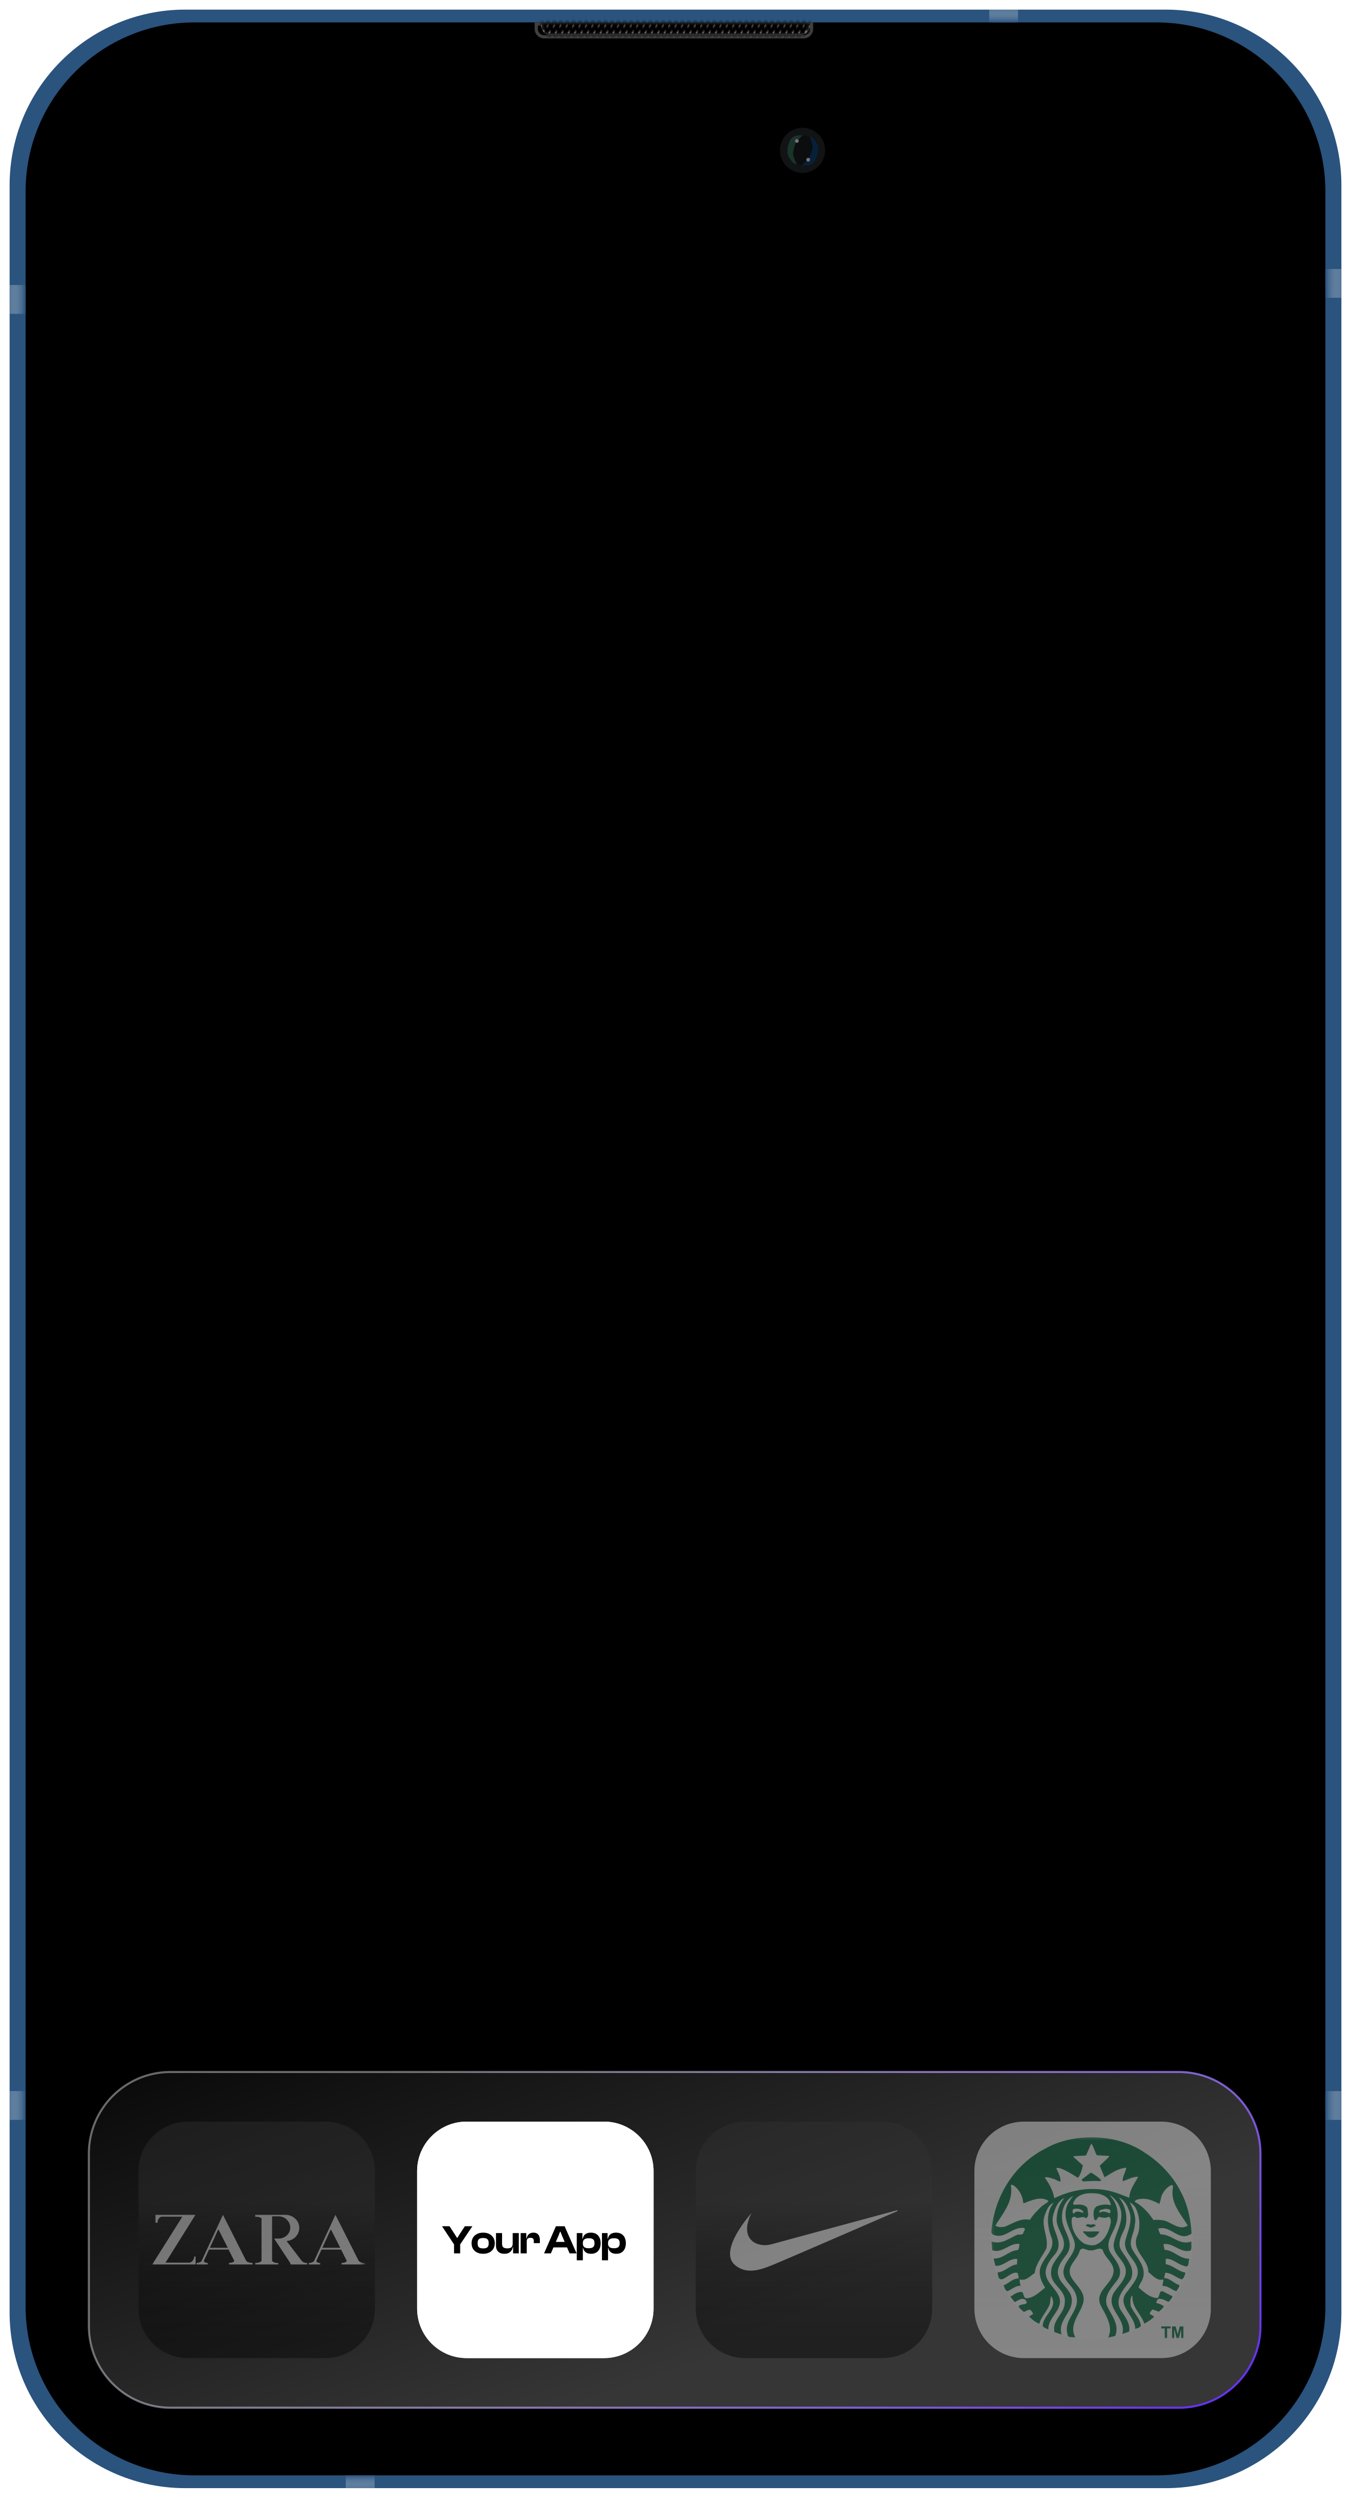 <svg xmlns="http://www.w3.org/2000/svg" width="400" height="740" fill="none" viewBox="0 0 400 740">
  <g clip-path="url(#a)">
    <path fill="#fff" fill-opacity=".5" d="M346 0H54C24.177 0 0 24.177 0 54v631.336c0 29.823 24.177 54 54 54h292c29.823 0 54-24.177 54-54V54c0-29.823-24.177-54-54-54Z"/>
    <path fill="#2A537E" d="M345.157 2.844H54.844c-28.719 0-52 23.281-52 52v629.649c0 28.719 23.281 52 52 52h290.313c28.719 0 52-23.281 52-52V54.844c0-28.719-23.281-52-52-52Z"/>
    <path fill="#000" d="M342.417 6.635H57.583c-27.614 0-50 22.386-50 50v626.066c0 27.614 22.386 50 50 50h284.834c27.614 0 50-22.386 50-50V56.635c0-27.614-22.386-50-50-50Z"/>
    <path fill="#333" stroke="#676767" stroke-width=".948" d="M239.336 7.109v.474a2.367 2.367 0 0 1-2.369 2.37h-73.934a2.372 2.372 0 0 1-2.37-2.37V7.11l78.673-.001Z"/>
    <path stroke="#3F3F3F" stroke-width=".948" d="M240.284 7.109V8.53a2.367 2.367 0 0 1-2.369 2.37h-76.778a2.373 2.373 0 0 1-2.37-2.37V7.109h81.517Z"/>
    <mask id="b" width="80" height="5" x="160" y="6" maskUnits="userSpaceOnUse" style="mask-type:alpha">
      <path fill="#333" d="M160.19 6.635h79.621v.948a2.845 2.845 0 0 1-2.844 2.844h-73.933a2.844 2.844 0 0 1-2.844-2.844v-.948Z"/>
    </mask>
    <g mask="url(#b)">
      <path stroke="#000" stroke-width=".948" d="m160.63 6.459 1.896 4.74m0-4.74 1.896 4.74m-.001-4.74 1.896 4.74m0-4.74 1.896 4.74m-.001-4.74 1.896 4.74m.001-4.74 1.895 4.74m0-4.74 1.896 4.74m0-4.74 1.896 4.74m0-4.74 1.895 4.74m.001-4.74 1.895 4.74m0-4.74 1.896 4.74m0-4.74 1.895 4.74m.001-4.74 1.895 4.74m0-4.74 1.896 4.74m0-4.74 1.896 4.74m0-4.74 1.895 4.74m0-4.74 1.896 4.74m0-4.74 1.896 4.74m0-4.74 1.895 4.74m.001-4.74 1.896 4.74m0-4.74 1.896 4.74m0-4.74 1.896 4.74m-.001-4.74 1.896 4.74m0-4.74 1.896 4.74m0-4.74 1.895 4.74m.001-4.74 1.895 4.74m.001-4.74 1.895 4.74m0-4.74 1.896 4.74m0-4.74 1.896 4.74m-.001-4.74 1.896 4.74m0-4.74 1.896 4.74m0-4.74 1.895 4.74m.001-4.74 1.895 4.74m.001-4.74 1.895 4.74m0-4.74 1.896 4.74m0-4.74 1.896 4.74m-.001-4.74 1.896 4.74m0-4.74 1.896 4.74m0-4.74 1.896 4.74m0-4.74 1.895 4.74m0-4.74 1.896 4.74m0-4.74 1.896 4.74m-.06-5.229-3.791 5.104m1.895-5.104-3.791 5.105M236.4 5.97l-3.792 5.104m1.896-5.104-3.791 5.105m1.895-5.105-3.791 5.105m1.896-5.105-3.792 5.105m1.896-5.105-3.792 5.105m1.896-5.105-3.791 5.105m1.895-5.105-3.791 5.105m1.896-5.105-3.791 5.105m1.895-5.105-3.791 5.105m1.895-5.105-3.791 5.105m1.896-5.105-3.792 5.105m1.896-5.105-3.792 5.105m1.896-5.105-3.791 5.105m1.895-5.105-3.791 5.105m1.896-5.105-3.792 5.105m1.896-5.105-3.791 5.105m1.895-5.105-3.791 5.105m1.895-5.105-3.791 5.105m1.896-5.105-3.792 5.105m1.896-5.105-3.791 5.105m1.895-5.105-3.791 5.105m1.896-5.105-3.792 5.105m1.895-5.105-3.791 5.105m1.895-5.105-3.791 5.104m1.896-5.104-3.792 5.105m1.896-5.105-3.792 5.104m1.896-5.104-3.791 5.105m1.896-5.105-3.792 5.105m1.896-5.105-3.792 5.105m1.896-5.105-3.791 5.105m1.895-5.105-3.791 5.105m1.896-5.105-3.792 5.105m1.896-5.105-3.791 5.105m1.895-5.105-3.791 5.105m1.895-5.105-3.791 5.105m1.896-5.105-3.791 5.105m1.895-5.105-3.792 5.105m1.897-5.105-3.792 5.105m1.896-5.105-3.792 5.105m1.896-5.105-3.791 5.105m1.895-5.105-3.791 5.105"/>
    </g>
    <path fill="#000" d="M202.497 31.19h-41.706c-7.329 0-13.27 5.941-13.27 13.27s5.941 13.27 13.27 13.27h41.706c7.329 0 13.27-5.941 13.27-13.27s-5.941-13.27-13.27-13.27Zm48.687 13.36c0-7.329-5.941-13.27-13.27-13.27s-13.27 5.941-13.27 13.27 5.941 13.27 13.27 13.27 13.27-5.941 13.27-13.27Z"/>
    <g opacity=".5">
      <path fill="#212529" d="M237.611 51.179a6.677 6.677 0 1 0 0-13.354 6.677 6.677 0 0 0 0 13.354Z"/>
      <path fill="#161A1D" d="M237.611 48.954a4.452 4.452 0 1 0 0-8.904 4.452 4.452 0 0 0 0 8.904Z"/>
      <g filter="url(#c)">
        <path fill="#52B788" fill-opacity=".5" d="M237.611 40.05c-.674-.047-2.226 0-2.782.557-1.113.556-1.67 2.782-1.67 3.895 0 .557 0 1.67.557 2.226.556 1.113 1.669 1.918 2.226 1.918 0 0-1.39-2.582-1.113-3.587.276-1.006.556-2.783 1.113-3.34l1.669-1.669Z"/>
      </g>
      <g filter="url(#d)">
        <path fill="#0466C8" fill-opacity=".5" d="M237.328 48.876c.668.105 2.218.192 2.82-.314 1.157-.46 1.904-2.628 2-3.737.048-.554.144-1.663-.362-2.265-.458-1.157-1.497-2.055-2.052-2.103 0 0 1.161 2.692.799 3.67-.362.977-.795 2.723-1.397 3.23l-1.808 1.519Z"/>
      </g>
      <g filter="url(#e)">
        <path fill="#E5E5E5" d="M235.942 42.276a.556.556 0 1 0 0-1.112.556.556 0 0 0 0 1.112Z"/>
      </g>
      <g filter="url(#f)">
        <path fill="#E5E5E5" d="M239.28 47.841a.556.556 0 1 0 0-1.112.556.556 0 0 0 0 1.112Z"/>
      </g>
    </g>
    <path fill="url(#g)" d="M292.892 2.844h8.531v3.791h-8.531V2.844Z"/>
    <path fill="url(#h)" d="m397.135 79.62.009 8.531-4.718.005-.009-8.531 4.718-.005Z"/>
    <path fill="url(#i)" d="M2.848 92.894v-8.531h4.718v8.531H2.848Z"/>
    <path fill="url(#j)" d="M2.844 627.489v-8.531h4.718v8.531H2.844Z"/>
    <path fill="url(#k)" d="M397.136 618.957v8.531h-4.718v-8.531h4.718Z"/>
    <path fill="url(#l)" d="M110.901 736.493h-8.531v-3.791h8.531v3.791Z"/>
    <g clip-path="url(#m)">
      <path fill="url(#n)" fill-opacity=".3" d="M349.021 613.306H50.479c-13.35 0-24.173 10.823-24.173 24.173v51.042c0 13.35 10.823 24.173 24.173 24.173H349.02c13.35 0 24.173-10.823 24.173-24.173v-51.042c0-13.35-10.823-24.173-24.173-24.173Z"/>
      <path stroke="url(#o)" stroke-width=".612" d="M349.021 613.306H50.479c-13.35 0-24.173 10.823-24.173 24.173v51.042c0 13.35 10.823 24.173 24.173 24.173H349.02c13.35 0 24.173-10.823 24.173-24.173v-51.042c0-13.35-10.823-24.173-24.173-24.173Z"/>
      <g opacity=".4">
        <g filter="url(#p)">
          <path fill="#000" d="M96.339 628H55.661C47.564 628 41 634.564 41 642.661v40.678C41 691.436 47.564 698 55.661 698h40.678c8.097 0 14.661-6.564 14.661-14.661v-40.678c0-8.097-6.564-14.661-14.661-14.661Z"/>
          <path fill="url(#q)" fill-opacity=".2" d="M96.339 628H55.661C47.564 628 41 634.564 41 642.661v40.678C41 691.436 47.564 698 55.661 698h40.678c8.097 0 14.661-6.564 14.661-14.661v-40.678c0-8.097-6.564-14.661-14.661-14.661Z" style="mix-blend-mode:soft-light"/>
        </g>
        <mask id="r" width="64" height="64" x="44" y="631" maskUnits="userSpaceOnUse" style="mask-type:luminance">
          <path fill="#fff" d="M44.675 631.15h63v63h-63v-63Z"/>
        </mask>
        <g mask="url(#r)">
          <path fill="#fff" d="M57.5 667.94c0 .99-.827 1.794-1.45 1.794h-7.038l8.853-14.143H46.028v2.344h.608c0-.99.64-1.792 1.265-1.792h6.08l-8.905 14.14h12.842v-2.344H57.5l.001.001Zm15.36 1.2-6.85-13.548-6.278 13.557c-.11.297-.715.673-1.572.673v.459h3.34v-.459c-.62 0-1.285-.307-1.124-.675l1.51-3.274h5.79l1.646 3.266c.187.33-.647.685-1.507.685v.46h6.956l.002-.46c-1.053-.002-1.696-.33-1.915-.685l.001.001Zm-10.72-3.796 2.504-5.499 2.797 5.499H62.14Zm13.43-9.186c1.018 0 1.86.262 1.86.58 0 2.52-.005 12.386 0 12.386 0 .337-.829.713-1.85.713l-.002.443h6.81v-.413c-1.01 0-1.83-.403-1.83-.74v-13.093h1.962c1.89 0 3.423 1.57 3.423 3.351 0 1.782-1.532 3.228-3.425 3.228H81.16s4.601 6.968 4.61 6.968c.18.265.271.7.271.7h4.962v-.412c-.955 0-1.454-.396-1.73-.744l-4.43-5.78c2.125-.142 3.771-1.86 3.771-3.902 0-2.132-1.832-3.853-4.093-3.853h-8.95v.568Zm30.593 12.981-6.85-13.548-6.277 13.558c-.11.297-.713.688-1.572.688v.443h3.341v-.413c-.62 0-1.282-.353-1.124-.72l1.51-3.274h5.79l1.647 3.266c.189.33-.648.7-1.507.7v.444h6.955l.002-.428c-1.053 0-1.696-.36-1.915-.716Zm-10.723-3.795 2.505-5.499 2.798 5.499H95.44Z"/>
        </g>
      </g>
      <g filter="url(#s)">
        <g filter="url(#t)">
          <path fill="url(#u)" d="M178.839 628h-40.678c-8.097 0-14.661 6.564-14.661 14.661v40.678c0 8.097 6.564 14.661 14.661 14.661h40.678c8.097 0 14.661-6.564 14.661-14.661v-40.678c0-8.097-6.564-14.661-14.661-14.661Z"/>
          <path fill="url(#v)" fill-opacity=".1" d="M178.839 628h-40.678c-8.097 0-14.661 6.564-14.661 14.661v40.678c0 8.097 6.564 14.661 14.661 14.661h40.678c8.097 0 14.661-6.564 14.661-14.661v-40.678c0-8.097-6.564-14.661-14.661-14.661Z" style="mix-blend-mode:soft-light"/>
          <path fill="#fff" d="M178.839 628h-40.678c-8.097 0-14.661 6.564-14.661 14.661v40.678c0 8.097 6.564 14.661 14.661 14.661h40.678c8.097 0 14.661-6.564 14.661-14.661v-40.678c0-8.097-6.564-14.661-14.661-14.661Z"/>
        </g>
        <path fill="#000" d="M136.208 664.396h-1.74l-3.6-5.436h2.22l1.536 2.352.672 1.08h.132l.672-1.08 1.536-2.352h2.232l-3.66 5.436Zm.036 2.604h-1.812v-3.684h1.812V667Zm6.81.12c-.68 0-1.28-.128-1.8-.384a2.91 2.91 0 0 1-1.2-1.08c-.288-.472-.432-1.024-.432-1.656 0-.64.144-1.192.432-1.656.287-.471.704-.85 1.2-1.092.52-.256 1.12-.384 1.8-.384.688 0 1.288.128 1.8.384s.912.62 1.2 1.092c.288.464.432 1.016.432 1.656 0 .632-.144 1.184-.432 1.656a2.91 2.91 0 0 1-1.2 1.08c-.512.256-1.112.384-1.8.384Zm0-1.596c.608 0 1.032-.12 1.272-.36.248-.248.372-.636.372-1.164 0-.536-.124-.928-.372-1.176-.24-.248-.664-.372-1.272-.372s-1.036.124-1.284.372c-.24.248-.36.64-.36 1.176 0 .528.12.916.36 1.164.248.24.676.36 1.284.36Zm6.292 1.596c-.56 0-1.028-.104-1.404-.312a2.101 2.101 0 0 1-.828-.864 2.728 2.728 0 0 1-.264-1.212v-3.744h1.8v3.144c0 .48.116.832.348 1.056.232.216.632.324 1.2.324.592 0 1.004-.116 1.236-.348.24-.24.36-.616.36-1.128l.228-.012.132 1.14h-.336a2.332 2.332 0 0 1-.36.948c-.184.296-.452.54-.804.732-.344.184-.78.276-1.308.276Zm4.248-.12h-1.68v-1.86l-.12-.06v-4.092h1.8V667Zm2.36 0h-1.8v-6.012h1.668v1.716l.132.06V667Zm0-3.48h-.36v-.936h.336c.056-.328.164-.62.324-.876.168-.264.392-.468.672-.612.28-.152.62-.228 1.02-.228.456 0 .82.096 1.092.288.28.184.484.436.612.756.128.312.192.664.192 1.056v.996h-1.8v-.624c0-.336-.076-.576-.228-.72-.144-.152-.4-.228-.768-.228-.4 0-.684.092-.852.276-.16.184-.24.468-.24.852Zm7.147 3.48h-2.016l3.516-8.04h2.568l3.54 8.04h-2.064l-2.208-5.148-.492-1.248h-.132l-.492 1.248-2.22 5.148Zm5.568-1.776h-5.664v-1.62h5.664v1.62Zm6.348 1.896c-.696 0-1.24-.156-1.632-.468-.384-.32-.628-.744-.732-1.272h-.312v-1.296h.228c0 .336.068.608.204.816.136.208.332.356.588.444.264.088.584.132.96.132.392 0 .712-.048.96-.144.248-.096.432-.252.552-.468.12-.216.18-.504.18-.864 0-.376-.06-.668-.18-.876a.981.981 0 0 0-.552-.456c-.248-.096-.564-.144-.948-.144-.584 0-1.024.112-1.32.336-.296.216-.444.592-.444 1.128h-.228l-.132-1.356h.348c.104-.576.352-1.012.744-1.308.4-.304.952-.456 1.656-.456.616 0 1.136.128 1.56.384.432.256.76.62.984 1.092.224.464.336 1.016.336 1.656 0 .632-.112 1.184-.336 1.656a2.429 2.429 0 0 1-.96 1.08c-.416.256-.924.384-1.524.384Zm-2.448 1.92h-1.8v-8.052h1.668v1.788l.132.156v6.108Zm9.905-1.92c-.696 0-1.24-.156-1.632-.468-.384-.32-.628-.744-.732-1.272h-.312v-1.296h.228c0 .336.068.608.204.816.136.208.332.356.588.444.264.088.584.132.96.132.392 0 .712-.048.96-.144.248-.096.432-.252.552-.468.12-.216.18-.504.18-.864 0-.376-.06-.668-.18-.876a.981.981 0 0 0-.552-.456c-.248-.096-.564-.144-.948-.144-.584 0-1.024.112-1.32.336-.296.216-.444.592-.444 1.128h-.228l-.132-1.356h.348c.104-.576.352-1.012.744-1.308.4-.304.952-.456 1.656-.456.616 0 1.136.128 1.56.384.432.256.76.62.984 1.092.224.464.336 1.016.336 1.656 0 .632-.112 1.184-.336 1.656a2.429 2.429 0 0 1-.96 1.08c-.416.256-.924.384-1.524.384Zm-2.448 1.92h-1.8v-8.052h1.668v1.788l.132.156v6.108Z"/>
      </g>
      <g opacity=".4">
        <g filter="url(#w)">
          <path fill="#000" d="M261.339 628h-40.678c-8.097 0-14.661 6.564-14.661 14.661v40.678c0 8.097 6.564 14.661 14.661 14.661h40.678c8.097 0 14.661-6.564 14.661-14.661v-40.678c0-8.097-6.564-14.661-14.661-14.661Z"/>
          <path fill="url(#x)" fill-opacity=".2" d="M261.339 628h-40.678c-8.097 0-14.661 6.564-14.661 14.661v40.678c0 8.097 6.564 14.661 14.661 14.661h40.678c8.097 0 14.661-6.564 14.661-14.661v-40.678c0-8.097-6.564-14.661-14.661-14.661Z" style="mix-blend-mode:soft-light"/>
        </g>
        <path fill="#fff" fill-rule="evenodd" d="M222.507 655.042c-3.229 3.793-6.326 8.496-6.357 12.011-.012 1.323.41 2.478 1.423 3.352 1.458 1.26 3.064 1.704 4.662 1.707 2.336.003 4.655-.94 6.471-1.666 3.058-1.223 36.864-15.903 36.864-15.903.326-.164.265-.367-.143-.266-.165.041-36.803 9.97-36.803 9.97a8.094 8.094 0 0 1-2.132.306c-2.816.016-5.322-1.547-5.301-4.84.007-1.289.402-2.844 1.316-4.671Z" clip-rule="evenodd"/>
      </g>
      <g opacity=".4">
        <g filter="url(#y)">
          <path fill="#fff" d="M343.839 628h-40.678c-8.097 0-14.661 6.564-14.661 14.661v40.678c0 8.097 6.564 14.661 14.661 14.661h40.678c8.097 0 14.661-6.564 14.661-14.661v-40.678c0-8.097-6.564-14.661-14.661-14.661Z"/>
          <path fill="url(#z)" fill-opacity=".1" d="M343.839 628h-40.678c-8.097 0-14.661 6.564-14.661 14.661v40.678c0 8.097 6.564 14.661 14.661 14.661h40.678c8.097 0 14.661-6.564 14.661-14.661v-40.678c0-8.097-6.564-14.661-14.661-14.661Z" style="mix-blend-mode:soft-light"/>
        </g>
        <mask id="A" width="61" height="61" x="293" y="632" maskUnits="userSpaceOnUse" style="mask-type:luminance">
          <path fill="#fff" d="M293.237 632.346h60v60.308h-60v-60.308Z"/>
        </mask>
        <g mask="url(#A)">
          <path fill="#fff" d="M353.237 662.5c0 16.654-13.432 30.154-30 30.154-16.568 0-30-13.5-30-30.154 0-16.653 13.432-30.154 30-30.154 16.569 0 30 13.5 30 30.154Z"/>
          <path fill="#007042" d="M322.986 643.066c1.056.61 2.177 1.393 3.029 2.223l-.335.336c-1.682-.178-3.455.045-5.05.07-.178-.18-.536-.45-.202-.675l2.558-1.954Zm29.755 20.904c.023.76.094 1.412-.202 2.19-3.075.873-5.094-2.381-8.077-1.89l.337 1.687c2.76.09 4.484 2.737 7.335 2.623-.405.809.18 2.94-1.614 2.088-1.863-.447-3.21-2.088-5.251-2.088-.246.452-.09 1.078-.133 1.613 2.153.338 3.702 2.158 5.854 2.494-.202.74-.403 1.568-1.009 2.02-1.751-.427-3.119-2-4.984-1.955l-.332 1.55c1.772.045 2.917 1.613 4.509 2.083.044.654-.54 1.238-.877 1.821-1.413-.425-2.491-1.639-4.106-1.55-.023-.608.338-1.299.202-1.95-1.814.54-3.03-1.146-4.375-2.157-.039-3.309-3.522-5.48-3.706-8.58a4.624 4.624 0 0 1 .34-1.986c1.145-2.647.786-6.084-.47-8.552-.381-.65-1.057-1.162-1.687-1.544.922 1.953 2.045 4.261 1.484 6.662-.065 1.854-1.159 3.634-1.171 5.42-.01.673.162 1.336.498 1.919 1.46 2.628 4.085 5.116 3.098 8.413-.271 1.012-1.08 1.795-1.282 2.826 1.708 1.414 3.322 3.007 5.588 3.097.807-.515.358-2.802 2.019-1.747l2.425 1.213c-.177.649-.72 1.23-1.213 1.677-.919-.447-1.817-.984-2.964-.94-.338.358-.629.761-.603 1.276.807.133 1.547.474 2.222.946-.314.674-.924 1.097-1.485 1.613l-1.88-.672c-.314.449-.967.921-.738 1.414.425.182.895.428 1.208.742-.83.898-1.883 1.475-2.895 2.084-.872-2.85-3.746-4.849-3.499-8.146l-.134-.133c-.675.76-.45 1.974-.406 2.96.808 2.064 2.737 3.659 3.029 5.923-.338.583-1.099.7-1.683.946.068-4.082-6.124-7.179-2.153-11.308 1.324-2.022 3.543-3.952 2.757-6.736-.807-2.688-3.662-4.353-3.637-7.366l.004-.235c.65-3.142 2.626-6.486 1.01-9.829-.45-1.344-1.457-2.872-2.825-3.434 2.04 2.336 2.849 6.147 1.682 9.29-.589 1.25-1.399 2.739-1.48 4.209h-.005c-.043.767.114 1.53.609 2.254 1.549 2.514 4.24 5.275 2.692 8.551-1.75 2.625-4.801 5.294-3.097 8.75 1.234 2.064 3.143 4.124 2.628 6.662l-2.02.672c1.347-4.733-5.251-7.514-2.489-12.249 1.705-2.535 4.755-4.914 3.029-8.279-1.033-2.085-3.165-3.319-3.098-5.924l.074-.438c.695-3.695 3.504-7.193 1.539-11.142-.516-1.166-1.547-2.355-2.692-3.028l-.069.069c2.29 2.221 2.986 5.876 1.752 8.814-.576 1.724-1.841 3.44-2.097 5.288a4.33 4.33 0 0 0 .484 2.724c1.458 2.31 4.015 4.76 2.419 7.745-1.68 2.466-4.486 4.865-3.365 8.072 1.234 2.805 3.812 5.478 2.42 8.957l-2.084.47c1.66-3.39-.829-6.754-2.287-9.694-1.773-4.219 3.811-6.239 3.9-10.096-.021-2.489-2.667-3.903-3.227-6.191-1.145-.966-2.332.384-3.702.134-1.01.203-2.563-1.392-3.167.337-.718 2.534-3.992 4.397-2.553 7.403 1.369 2.67 4.664 4.624 3.563 8.08-.985 3.23-4.241 6.304-2.222 10.028-.829-.269-2.378.245-2.356-1.08-1.278-4.51 4.174-7.137 2.49-11.644-.784-2.761-4.354-4.286-3.568-7.607.581-2.733 3.648-4.644 3.218-7.638a4.393 4.393 0 0 0-.185-.775c-1.145-3.231-3.48-6.463-2.088-10.234.382-1.077 1.146-1.997 1.816-2.96-2.221 1.19-3.342 3.703-3.296 6.26-.097 2.782 1.958 5.164 2.25 7.709.115 1.027-.053 2.078-.77 3.194-1.457 1.977-3.363 4.062-2.49 6.666.831 2.626 4.107 4.217 3.905 7.27-.022 3.611-4.218 5.86-3.029 9.898l-2.088-.678c-.829-3.588 2.984-5.424 3.028-8.745.54-3.818-4.33-5.235-4.038-8.957-.021-2.828 2.468-4.619 3.568-6.998a4.575 4.575 0 0 0 .226-1.65c-.135-2.63-2.505-4.686-2.111-7.644.132-2.176.872-4.084 2.286-5.72-1.951.783-2.757 3.03-3.296 4.914-.935 3.023 1.298 5.742 1.522 8.45.099 1.196-.193 2.385-1.319 3.6-1.616 1.906-3.255 4.309-2.088 6.87 1.236 2.824 5.118 5.023 3.434 8.546-.919 2.222-3.119 3.903-3.028 6.528-.583-.247-1.188-.493-1.683-.94 0-3.344 4.755-5.431 2.489-8.954-.201.695-.244 1.64-.401 2.425-.786 2.043-2.468 3.678-3.098 5.79-1.052-.407-2.153-1.26-3.029-2.157l1.213-.743c-.135-.45-.493-.83-.806-1.212-.788-.11-1.305.406-1.954.609-.561-.495-1.103-.944-1.55-1.55.403-1.146 3.548-.198 1.955-2.083-1.076-.673-2.156.288-3.098.737l-1.277-1.614c1.099-.672 2.196-1.617 3.563-1.346.337.607.361 1.5 1.01 1.817 2.312-.045 3.949-1.794 5.721-3.163-1.235-1.838-2.24-4.374-1.143-6.597.879-2.227 3.169-4.102 3.273-6.564a4.36 4.36 0 0 0-.309-1.785c-1.211-3.119-1.638-7.335.673-10.096-1.257.338-1.998 1.904-2.425 3.094-1.389 3.046.368 5.867.429 8.786a6.282 6.282 0 0 1-.162 1.582c-1.189 2.4-3.117 4.507-3.43 7.27-1.369.873-2.493 2.4-4.444 1.885-.068.515.089 1.3.268 1.885-1.547-.065-2.602 1.075-3.905 1.614-.693-.223-.874-1.12-1.143-1.748 1.525-.515 2.625-2.043 4.375-2.019.203-.564-.113-1.08-.203-1.618-2.177-.967-5.629 4.778-5.919-.203 2.176-.134 3.566-2.154 5.721-2.356l.065-1.613c-2.446-.247-4.019 2.267-6.464 2.02l-.539-2.153c2.828.176 4.513-2.358 7.206-2.494.357-.47.401-1.166.47-1.816-2.94-.383-4.957 2.874-8.077 1.885 0 0-.108-1.356-.166-2.12h.004c-.021-.3-.041-.508-.041-.508 2.782 1.08 5.226-.918 7.607-1.95.605-.18 1.549.133 1.82-.54-.023-.516.918-1.119.134-1.48-3.479-.471-5.791 3.725-9.358 1.817l-.268-.54c.742-10.14 6.461-19.944 15.951-24.768 3.844-2.197 8.619-3.316 13.434-3.356 5.812-.048 11.684 1.476 16.053 4.569 4.242 2.602 8.299 6.89 10.502 11.243 2.106 3.814 3.075 8.094 3.364 12.65-3.68 2.782-6.149-2.62-9.897-1.41.202.584.313 1.188.742 1.682 3.322-.023 5.609 3.455 9.086 2.084l.003.507Zm-42.278-12.49c-2.334-1.526-5.293-.089-7.468.742-.202-2.043-1.032-3.904-2.761-5.25-.168-.083-.4-.259-.609-.272-.125-.008-.244.043-.337.203.784 4.823-2.351 8.188-4.573 11.847.74.605 1.929.515 2.826.337 2.355-.942 4.599-2.581 7.404-2.02.829-1.413 2.223-2.782 3.365-3.904.698-.604 1.657-.988 2.153-1.683Zm7.136 3.03c-.045.29.023.807.47.607.697-.964 1.93-.201 2.693-.133v-.272c-.418-.657-1.279-.986-2.153-.954a3.148 3.148 0 0 0-.604.083.533.533 0 0 0-.425.45.524.524 0 0 0 .019.219Zm10.972-2.891c-.627-1.392-2.063-1.955-3.366-2.291a17.584 17.584 0 0 0-1.959-.139c-.123 0-.247-.002-.369 0-1.839.038-3.597.51-4.67 2.024-.155.427-.832 1.027-.203 1.41 1.414-.09 3.027-.267 3.969.946 0 1.078.696 2.512-.47 3.028-.966-.894-2.111.381-3.162-.337-.494-.292-.807.049-1.01.475-.292 2.782 1.164 5.852 3.767 7.4 1.054.38 2.472.741 3.573.202 2.647-1.233 3.744-4.058 4.237-6.662-.066-.495-.043-1.46-.738-1.484-.785.497-1.929.203-2.761 0-.492.16-.514.879-1.074 1.015l-.341-.272c-.292-1.232-.472-2.983.673-3.836 1.28-.516 2.783-.741 4.107-.336.247-.426-.134-.762-.203-1.143Zm-1.351 2.212c-.089.002-.175.007-.263.01-.47.313-1.84.088-1.346 1.143.853-.675 2.043-.202 2.895.133.316-.156.247-.47.268-.741-.274-.51-.928-.557-1.554-.545Zm9.769-9.486c-1.661-.089-3.051.854-4.577 1.28-.133-1.298.853-2.67 1.078-3.973-2.467.159-4.421 1.644-6.463 2.83a918.924 918.924 0 0 1-1.415-3.434l2.693-2.558.069-.337-3.637-.203c-.627-1.098-.874-2.42-1.614-3.43-.606 1.145-1.013 2.356-1.618 3.499l-3.633.203v.268l2.757 2.489c-.337 1.28-.65 2.67-1.48 3.637-1.615-.968-3.207-2.02-4.978-2.692-.427-.138-1.034-.362-1.416-.07.561 1.235 1.345 2.563 1.213 3.91-.741-.136-1.323-.611-2.019-.811-.833-.227-1.82-.67-2.628-.401 1.347 1.884 2.446 3.855 2.826 6.122 4.467-2.156 9.676-3.342 15.084-2.42 2.535.403 4.865 1.435 7.132 2.286.089-2.377 1.592-4.287 2.626-6.195Zm7.671 12.925c2.287.605 4.581 3.097 7.003 1.48-2.109-3.5-5.248-6.731-4.375-11.308.091-.312-.111-.628-.401-.673-1.369.56-2.428 1.907-2.969 3.232-.223.784-.355 1.617-.669 2.355-1.639-.852-3.388-1.679-5.384-1.48-.72.09-1.753.138-1.886.877 2.266 1.211 4.13 3.232 5.519 5.384.967-.157 2.152-.023 3.162.133Zm-23.963 3.163.065.406c.876.584 1.146 1.574 2.36 1.484 1.076.064 1.884-.945 2.42-1.752-1.456-.201-3.229.11-4.845-.138Zm1.212-1.816c.044.18-.111.449.134.54.718-.157 2.019.381 2.42-.471-.28-.314-.737-.456-1.217-.456-.479 0-.977.14-1.337.387Z"/>
          <path fill="#fff" d="M320.699 657.839h4.92v2.021h-4.92v-2.021Z" opacity=".99"/>
          <path fill="#007042" d="M321.608 658.92c.635.15.793.375 1.295.438.534-.009.457-.117 1.389-.439.061-.022.145-.157.041-.26-.579-.574-.979-.164-1.341-.153-.481.005-.932-.412-1.402.13-.08.11-.122.218.018.284Zm23.243 33.163v-2.879h-1.029v-.586h2.754v.587h-1.026v2.878h-.699Zm2.17.001v-3.466h1.047l.628 2.364.622-2.364h1.049v3.466h-.65v-2.728l-.688 2.728h-.673l-.686-2.728v2.728h-.649Z"/>
        </g>
      </g>
    </g>
  </g>
  <defs>
    <linearGradient id="g" x1="297.584" x2="297.584" y1="6.635" y2="1.327" gradientUnits="userSpaceOnUse">
      <stop stop-color="#2A537E"/>
      <stop offset="1" stop-color="#fff" stop-opacity="0"/>
    </linearGradient>
    <linearGradient id="h" x1="392.423" x2="399.028" y1="84.317" y2="84.31" gradientUnits="userSpaceOnUse">
      <stop stop-color="#2A537E"/>
      <stop offset="1" stop-color="#fff" stop-opacity="0"/>
    </linearGradient>
    <linearGradient id="i" x1="7.566" x2=".96" y1="88.202" y2="88.202" gradientUnits="userSpaceOnUse">
      <stop stop-color="#2A537E"/>
      <stop offset="1" stop-color="#fff" stop-opacity="0"/>
    </linearGradient>
    <linearGradient id="j" x1="7.561" x2=".956" y1="622.798" y2="622.798" gradientUnits="userSpaceOnUse">
      <stop stop-color="#2A537E"/>
      <stop offset="1" stop-color="#fff" stop-opacity="0"/>
    </linearGradient>
    <linearGradient id="k" x1="392.418" x2="399.023" y1="623.649" y2="623.649" gradientUnits="userSpaceOnUse">
      <stop stop-color="#2A537E"/>
      <stop offset="1" stop-color="#fff" stop-opacity="0"/>
    </linearGradient>
    <linearGradient id="l" x1="106.209" x2="106.209" y1="732.702" y2="738.01" gradientUnits="userSpaceOnUse">
      <stop stop-color="#2A537E"/>
      <stop offset="1" stop-color="#fff" stop-opacity="0"/>
    </linearGradient>
    <linearGradient id="n" x1="71.665" x2="117.433" y1="601.279" y2="732.293" gradientUnits="userSpaceOnUse">
      <stop stop-color="#fff" stop-opacity=".13"/>
      <stop offset="1" stop-color="#fff" stop-opacity=".71"/>
    </linearGradient>
    <linearGradient id="o" x1="119.358" x2="272.808" y1="608.344" y2="783.991" gradientUnits="userSpaceOnUse">
      <stop stop-color="#fff" stop-opacity=".4"/>
      <stop offset="1" stop-color="#63E"/>
    </linearGradient>
    <linearGradient id="q" x1="76" x2="76" y1="628" y2="698" gradientUnits="userSpaceOnUse">
      <stop offset=".328" stop-color="#fff"/>
      <stop offset="1" stop-opacity=".1"/>
    </linearGradient>
    <linearGradient id="u" x1="158.5" x2="158.5" y1="628" y2="698" gradientUnits="userSpaceOnUse">
      <stop stop-color="#fff"/>
      <stop offset="1" stop-color="#fff" stop-opacity=".7"/>
    </linearGradient>
    <linearGradient id="v" x1="158.5" x2="158.5" y1="628" y2="698" gradientUnits="userSpaceOnUse">
      <stop offset=".151" stop-color="#fff"/>
      <stop offset="1" stop-opacity=".1"/>
    </linearGradient>
    <linearGradient id="x" x1="241" x2="241" y1="628" y2="698" gradientUnits="userSpaceOnUse">
      <stop offset=".328" stop-color="#fff"/>
      <stop offset="1" stop-opacity=".1"/>
    </linearGradient>
    <linearGradient id="z" x1="323.5" x2="323.5" y1="628" y2="698" gradientUnits="userSpaceOnUse">
      <stop offset=".151" stop-color="#fff"/>
      <stop offset="1" stop-opacity=".1"/>
    </linearGradient>
    <filter id="c" width="6.36" height="10.518" x="232.205" y="39.082" color-interpolation-filters="sRGB" filterUnits="userSpaceOnUse">
      <feFlood flood-opacity="0" result="BackgroundImageFix"/>
      <feBlend in="SourceGraphic" in2="BackgroundImageFix" result="shape"/>
      <feGaussianBlur result="effect1_foregroundBlur_1360_1856" stdDeviation=".477"/>
    </filter>
    <filter id="d" width="6.768" height="10.408" x="236.374" y="39.503" color-interpolation-filters="sRGB" filterUnits="userSpaceOnUse">
      <feFlood flood-opacity="0" result="BackgroundImageFix"/>
      <feBlend in="SourceGraphic" in2="BackgroundImageFix" result="shape"/>
      <feGaussianBlur result="effect1_foregroundBlur_1360_1856" stdDeviation=".477"/>
    </filter>
    <filter id="e" width="3.02" height="3.02" x="234.432" y="40.21" color-interpolation-filters="sRGB" filterUnits="userSpaceOnUse">
      <feFlood flood-opacity="0" result="BackgroundImageFix"/>
      <feBlend in="SourceGraphic" in2="BackgroundImageFix" result="shape"/>
      <feGaussianBlur result="effect1_foregroundBlur_1360_1856" stdDeviation=".477"/>
    </filter>
    <filter id="f" width="3.02" height="3.02" x="237.77" y="45.775" color-interpolation-filters="sRGB" filterUnits="userSpaceOnUse">
      <feFlood flood-opacity="0" result="BackgroundImageFix"/>
      <feBlend in="SourceGraphic" in2="BackgroundImageFix" result="shape"/>
      <feGaussianBlur result="effect1_foregroundBlur_1360_1856" stdDeviation=".477"/>
    </filter>
    <filter id="p" width="71.066" height="71.066" x="40.467" y="627.467" color-interpolation-filters="sRGB" filterUnits="userSpaceOnUse">
      <feFlood flood-opacity="0" result="BackgroundImageFix"/>
      <feBlend in="SourceGraphic" in2="BackgroundImageFix" result="shape"/>
      <feColorMatrix in="SourceAlpha" result="hardAlpha" values="0 0 0 0 0 0 0 0 0 0 0 0 0 0 0 0 0 0 127 0"/>
      <feOffset dx=".533" dy=".533"/>
      <feGaussianBlur stdDeviation=".267"/>
      <feComposite in2="hardAlpha" k2="-1" k3="1" operator="arithmetic"/>
      <feColorMatrix values="0 0 0 0 1 0 0 0 0 1 0 0 0 0 1 0 0 0 0.2 0"/>
      <feBlend in2="shape" result="effect1_innerShadow_1360_1856"/>
      <feColorMatrix in="SourceAlpha" result="hardAlpha" values="0 0 0 0 0 0 0 0 0 0 0 0 0 0 0 0 0 0 127 0"/>
      <feOffset dx="-.533" dy="-.533"/>
      <feGaussianBlur stdDeviation=".267"/>
      <feComposite in2="hardAlpha" k2="-1" k3="1" operator="arithmetic"/>
      <feColorMatrix values="0 0 0 0 0 0 0 0 0 0 0 0 0 0 0 0 0 0 0.05 0"/>
      <feBlend in2="effect1_innerShadow_1360_1856" result="effect2_innerShadow_1360_1856"/>
    </filter>
    <filter id="s" width="110" height="110" x="103.5" y="608" color-interpolation-filters="sRGB" filterUnits="userSpaceOnUse">
      <feFlood flood-opacity="0" result="BackgroundImageFix"/>
      <feColorMatrix in="SourceAlpha" result="hardAlpha" values="0 0 0 0 0 0 0 0 0 0 0 0 0 0 0 0 0 0 127 0"/>
      <feOffset/>
      <feGaussianBlur stdDeviation="10"/>
      <feComposite in2="hardAlpha" operator="out"/>
      <feColorMatrix values="0 0 0 0 1 0 0 0 0 1 0 0 0 0 1 0 0 0 0.75 0"/>
      <feBlend in2="BackgroundImageFix" result="effect1_dropShadow_1360_1856"/>
      <feBlend in="SourceGraphic" in2="effect1_dropShadow_1360_1856" result="shape"/>
    </filter>
    <filter id="t" width="71.066" height="71.066" x="122.967" y="627.467" color-interpolation-filters="sRGB" filterUnits="userSpaceOnUse">
      <feFlood flood-opacity="0" result="BackgroundImageFix"/>
      <feBlend in="SourceGraphic" in2="BackgroundImageFix" result="shape"/>
      <feColorMatrix in="SourceAlpha" result="hardAlpha" values="0 0 0 0 0 0 0 0 0 0 0 0 0 0 0 0 0 0 127 0"/>
      <feOffset dx=".533" dy=".533"/>
      <feGaussianBlur stdDeviation=".267"/>
      <feComposite in2="hardAlpha" k2="-1" k3="1" operator="arithmetic"/>
      <feColorMatrix values="0 0 0 0 1 0 0 0 0 1 0 0 0 0 1 0 0 0 0.2 0"/>
      <feBlend in2="shape" result="effect1_innerShadow_1360_1856"/>
      <feColorMatrix in="SourceAlpha" result="hardAlpha" values="0 0 0 0 0 0 0 0 0 0 0 0 0 0 0 0 0 0 127 0"/>
      <feOffset dx="-.533" dy="-.533"/>
      <feGaussianBlur stdDeviation=".267"/>
      <feComposite in2="hardAlpha" k2="-1" k3="1" operator="arithmetic"/>
      <feColorMatrix values="0 0 0 0 0 0 0 0 0 0 0 0 0 0 0 0 0 0 0.05 0"/>
      <feBlend in2="effect1_innerShadow_1360_1856" result="effect2_innerShadow_1360_1856"/>
    </filter>
    <filter id="w" width="71.066" height="71.066" x="205.467" y="627.467" color-interpolation-filters="sRGB" filterUnits="userSpaceOnUse">
      <feFlood flood-opacity="0" result="BackgroundImageFix"/>
      <feBlend in="SourceGraphic" in2="BackgroundImageFix" result="shape"/>
      <feColorMatrix in="SourceAlpha" result="hardAlpha" values="0 0 0 0 0 0 0 0 0 0 0 0 0 0 0 0 0 0 127 0"/>
      <feOffset dx=".533" dy=".533"/>
      <feGaussianBlur stdDeviation=".267"/>
      <feComposite in2="hardAlpha" k2="-1" k3="1" operator="arithmetic"/>
      <feColorMatrix values="0 0 0 0 1 0 0 0 0 1 0 0 0 0 1 0 0 0 0.2 0"/>
      <feBlend in2="shape" result="effect1_innerShadow_1360_1856"/>
      <feColorMatrix in="SourceAlpha" result="hardAlpha" values="0 0 0 0 0 0 0 0 0 0 0 0 0 0 0 0 0 0 127 0"/>
      <feOffset dx="-.533" dy="-.533"/>
      <feGaussianBlur stdDeviation=".267"/>
      <feComposite in2="hardAlpha" k2="-1" k3="1" operator="arithmetic"/>
      <feColorMatrix values="0 0 0 0 0 0 0 0 0 0 0 0 0 0 0 0 0 0 0.05 0"/>
      <feBlend in2="effect1_innerShadow_1360_1856" result="effect2_innerShadow_1360_1856"/>
    </filter>
    <filter id="y" width="71.066" height="71.066" x="287.967" y="627.467" color-interpolation-filters="sRGB" filterUnits="userSpaceOnUse">
      <feFlood flood-opacity="0" result="BackgroundImageFix"/>
      <feBlend in="SourceGraphic" in2="BackgroundImageFix" result="shape"/>
      <feColorMatrix in="SourceAlpha" result="hardAlpha" values="0 0 0 0 0 0 0 0 0 0 0 0 0 0 0 0 0 0 127 0"/>
      <feOffset dx=".533" dy=".533"/>
      <feGaussianBlur stdDeviation=".267"/>
      <feComposite in2="hardAlpha" k2="-1" k3="1" operator="arithmetic"/>
      <feColorMatrix values="0 0 0 0 1 0 0 0 0 1 0 0 0 0 1 0 0 0 0.2 0"/>
      <feBlend in2="shape" result="effect1_innerShadow_1360_1856"/>
      <feColorMatrix in="SourceAlpha" result="hardAlpha" values="0 0 0 0 0 0 0 0 0 0 0 0 0 0 0 0 0 0 127 0"/>
      <feOffset dx="-.533" dy="-.533"/>
      <feGaussianBlur stdDeviation=".267"/>
      <feComposite in2="hardAlpha" k2="-1" k3="1" operator="arithmetic"/>
      <feColorMatrix values="0 0 0 0 0 0 0 0 0 0 0 0 0 0 0 0 0 0 0.05 0"/>
      <feBlend in2="effect1_innerShadow_1360_1856" result="effect2_innerShadow_1360_1856"/>
    </filter>
    <clipPath id="a">
      <path fill="#fff" d="M0 0h400v740H0z"/>
    </clipPath>
    <clipPath id="m">
      <path fill="#fff" d="M26 608h348v110H26z"/>
    </clipPath>
  </defs>
</svg>
